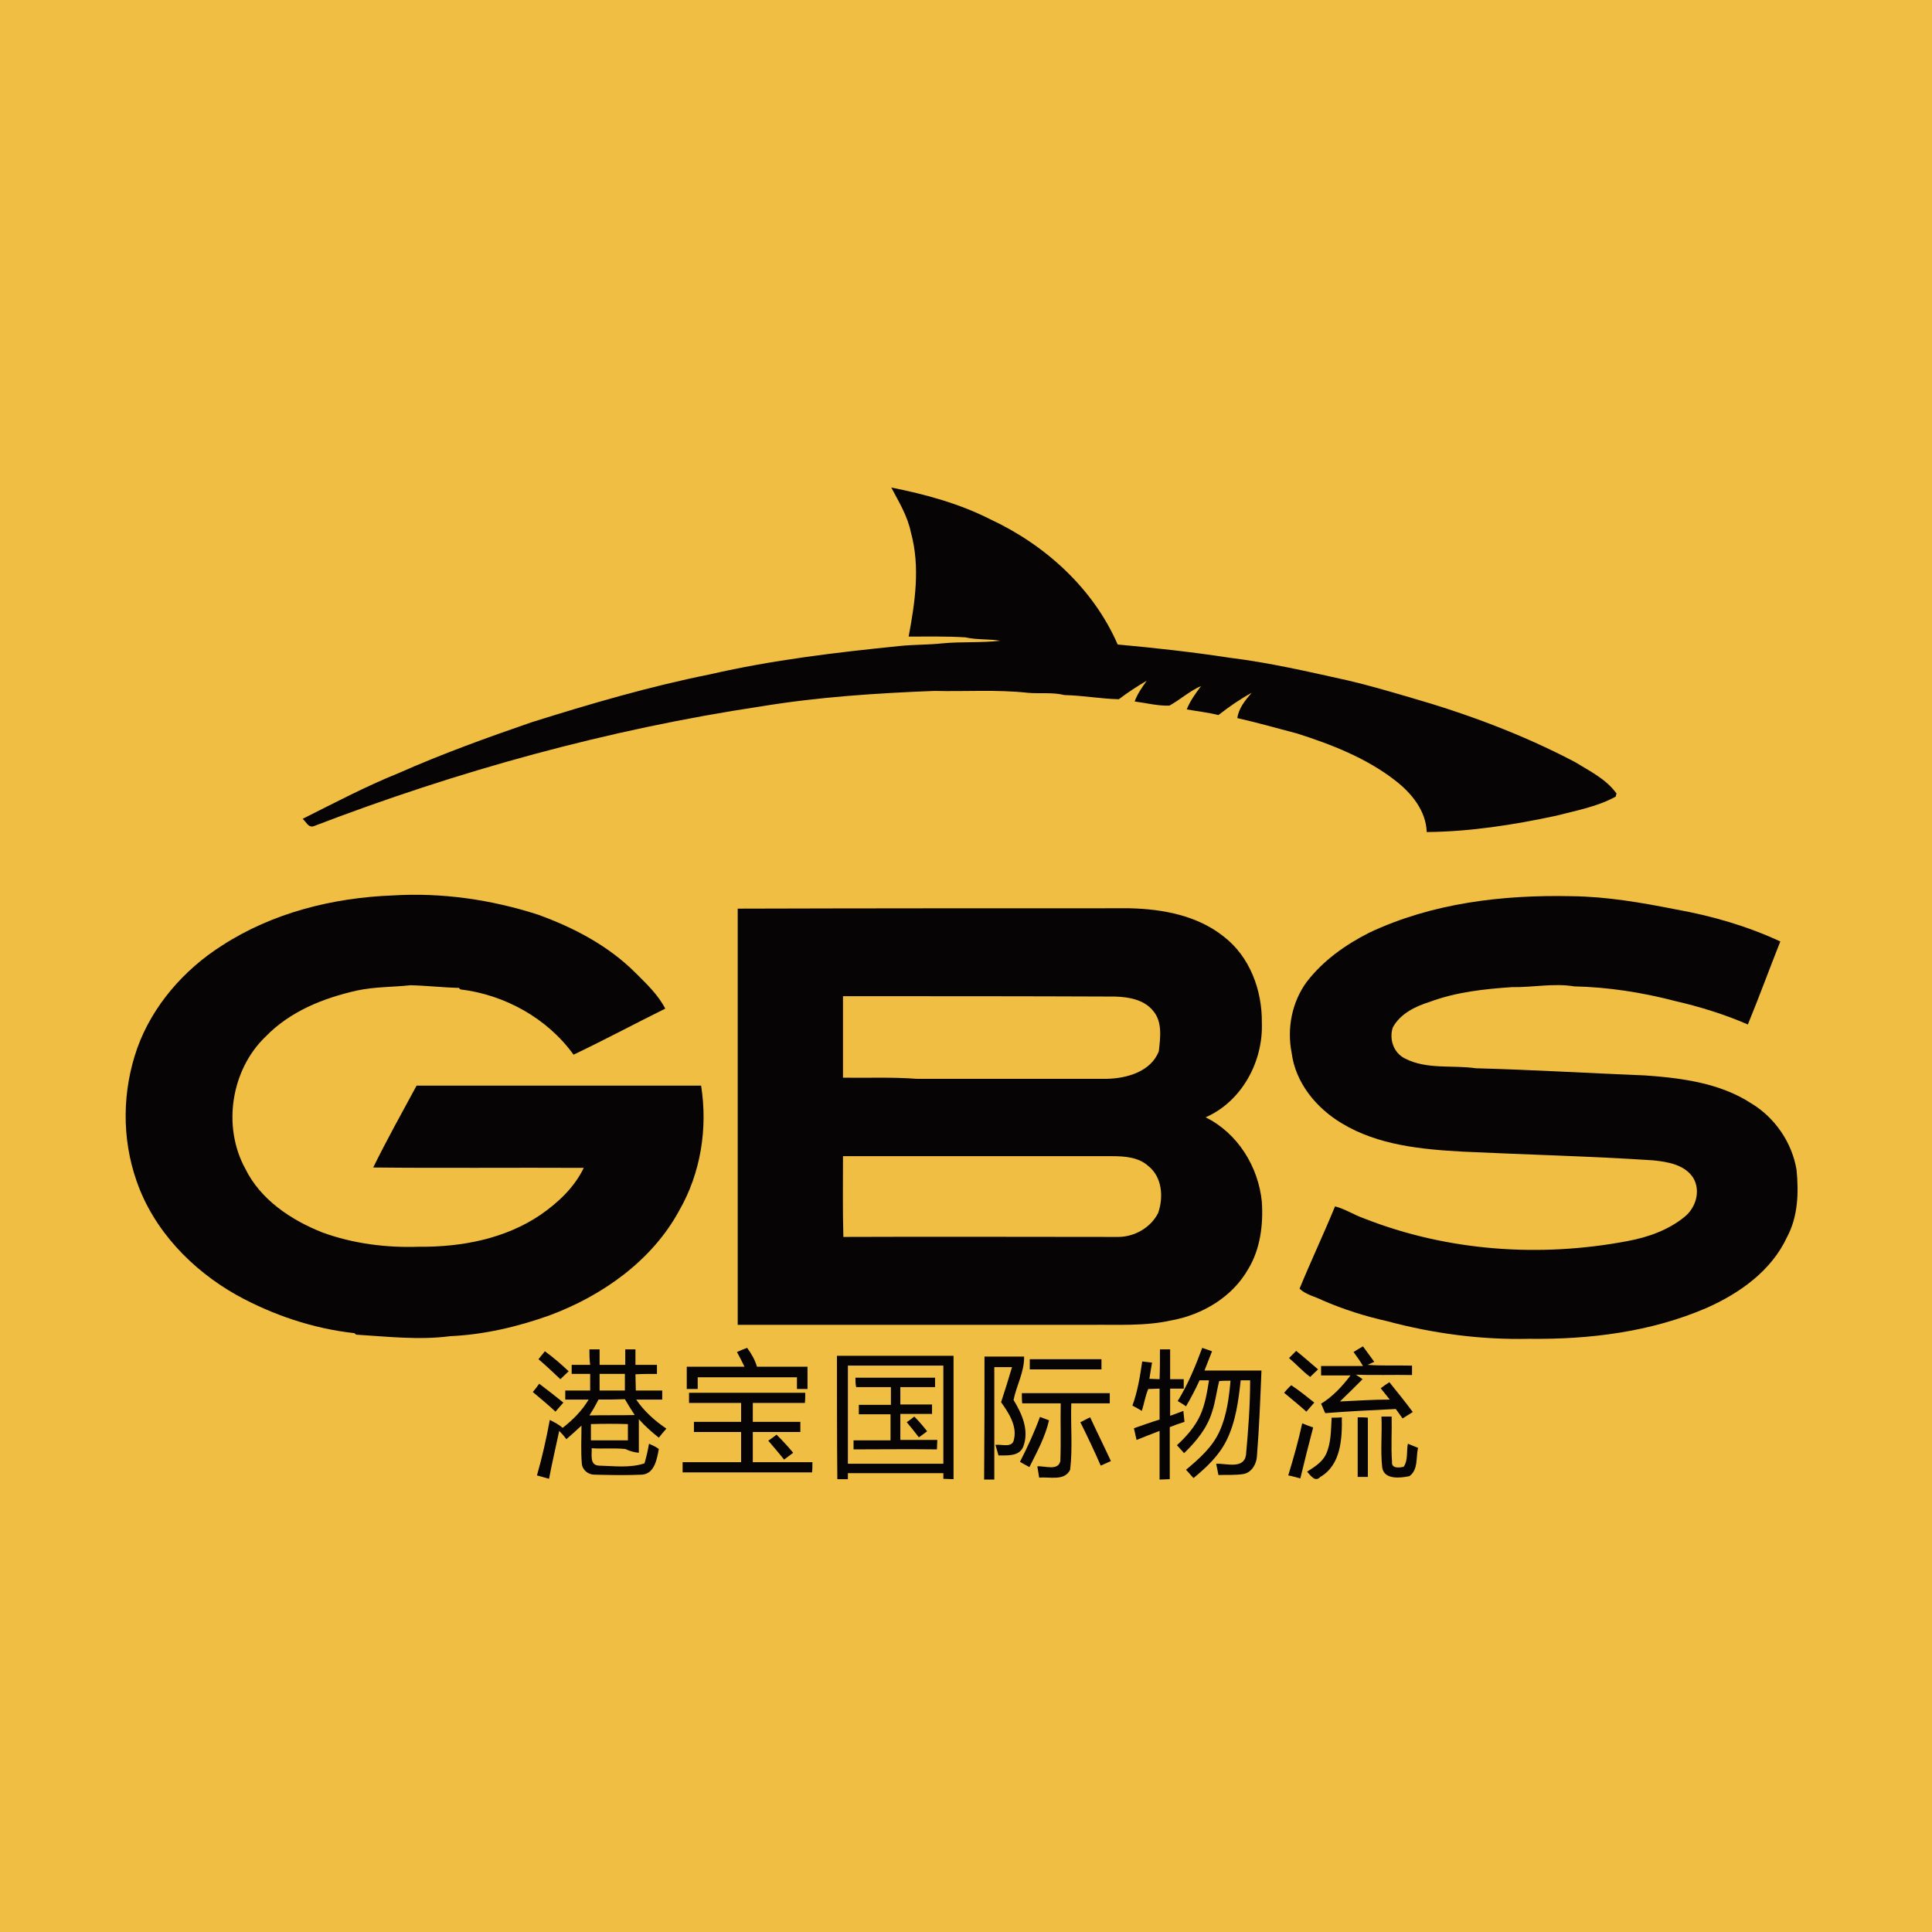 <?xml version="1.0" encoding="utf-8"?>
<!-- Generator: Adobe Illustrator 21.1.0, SVG Export Plug-In . SVG Version: 6.00 Build 0)  -->
<svg version="1.1" id="Слой_1" xmlns="http://www.w3.org/2000/svg" xmlns:xlink="http://www.w3.org/1999/xlink" x="0px" y="0px"
	 viewBox="0 0 512 512" style="enable-background:new 0 0 512 512;" xml:space="preserve">
<style type="text/css">
	.st0{fill:#F0BE43;}
	.st1{fill:#070405;}
</style>
<rect class="st0" width="512" height="512"/>
<g id="_x23_070405ff">
	<path class="st1" d="M236.2,129.2c9,1.8,17.9,4.2,26.2,8.4c14.6,6.8,27.3,18.3,33.8,33.2c9.9,0.9,19.8,2,29.6,3.5
		c10.6,1.3,20.9,3.7,31.3,6c5.6,1.3,11,2.9,16.5,4.5c15,4.3,29.8,9.8,43.7,17.1c3.9,2.4,8.3,4.5,11.1,8.4c-0.1,0.2-0.2,0.6-0.2,0.8
		c-4.9,2.7-10.5,3.7-15.9,5.1c-11.2,2.4-22.7,4.2-34.2,4.3c-0.2-5.7-4.1-10.4-8.4-13.7c-7.6-5.9-16.8-9.5-25.9-12.4
		c-5.3-1.4-10.6-2.9-15.9-4.1c0.4-2.7,2.1-4.7,3.8-6.7c-3.1,1.7-6,3.7-8.8,5.9c-2.8-0.7-5.6-1-8.4-1.5c0.9-2.3,2.4-4.3,3.8-6.2
		c-3,1.3-5.5,3.6-8.4,5.2c-3.1,0.1-6.1-0.7-9.2-1.1c0.7-2,2-3.8,3.2-5.5c-2.6,1.5-5,3.1-7.4,4.9c-4.8-0.1-9.6-1-14.4-1.1
		c-3.2-0.8-6.5-0.3-9.7-0.6c-8.2-0.9-16.5-0.3-24.8-0.5c-15.4,0.6-30.7,1.6-45.9,4.1c-40.6,6.1-80.4,17.1-118.7,31.8
		c-1.4,0.3-1.9-1.3-2.8-2c8.4-4.2,16.7-8.6,25.4-12.1c11.5-5.1,23.4-9.4,35.3-13.5c15.6-4.9,31.3-9.5,47.3-12.7
		c16.5-3.8,33.4-5.8,50.2-7.5c3.8-0.4,7.6-0.3,11.3-0.7c5.1-0.5,10.3-0.1,15.4-0.7c-3.1-0.5-6.2-0.2-9.3-0.9c-5-0.3-10-0.2-15-0.2
		c1.7-9.1,3.1-18.5,0.6-27.6C240.5,136.7,238.2,133,236.2,129.2z"/>
	<path class="st1" d="M58.8,250.6c13.4-8.7,29.4-12.7,45.3-13.3c13-0.8,26.1,1.1,38.5,5.1c9.4,3.4,18.6,8.2,25.8,15.4
		c2.9,2.9,6,5.8,7.9,9.5c-8.1,4-16.1,8.3-24.3,12.2c-7-9.7-18.3-15.9-30-17.3l-0.4-0.4c-4.3-0.1-8.5-0.6-12.8-0.7
		c-4.7,0.5-9.6,0.4-14.2,1.4c-8.9,2-17.7,5.5-24.2,12.2c-9.2,8.8-11.5,23.9-5.4,35c4,8.2,12.1,13.6,20.4,16.9c8.2,3,17,4.1,25.7,3.8
		c11.2,0.1,22.8-2.1,32.2-8.5c4.6-3.2,8.9-7.2,11.4-12.4c-18.6-0.1-37.2,0.1-55.8-0.1c3.6-7.3,7.6-14.5,11.5-21.7
		c25.1,0,50.2,0,75.4,0c1.8,11.3-0.1,23.2-5.8,33.1c-7.2,13.3-20.4,22.6-34.4,27.8c-8.4,3-17.3,5.1-26.3,5.5
		c-8.3,1.1-16.6,0.1-24.9-0.4l-0.5-0.4c-10.9-1.2-21.6-4.8-31.2-10.1c-11.9-6.7-22-17.2-26.5-30.2c-4-11.4-3.8-24,0.2-35.3
		C40.4,266.6,48.7,257,58.8,250.6z"/>
	<path class="st1" d="M362.8,247.2c16.7-7.9,35.4-10.1,53.7-9.7c9.3,0.1,18.5,1.7,27.6,3.5c9.5,1.7,18.9,4.4,27.7,8.5
		c-2.9,7.3-5.6,14.7-8.6,22c-6.2-2.7-12.7-4.7-19.2-6.2c-8.8-2.3-17.8-3.7-26.8-3.9c-5.5-0.9-11,0.3-16.5,0.2
		c-7.4,0.5-14.8,1.3-21.8,3.9c-3.8,1.2-7.8,3.1-9.8,6.8c-1,3.1,0.2,6.7,3.2,8.2c5.8,3,12.6,1.7,18.8,2.6c15,0.4,29.9,1.3,44.9,1.9
		c9.7,0.7,19.8,2,28.1,7.4c6.3,3.8,10.8,10.4,12,17.6c0.6,6,0.4,12.4-2.5,17.8c-4.1,8.9-12.5,14.9-21.3,18.8
		c-14.8,6.4-31.1,8.4-47.1,8.2c-12.7,0.3-25.4-1.4-37.7-4.7c-5.8-1.3-11.5-3.1-17-5.5c-2-1-4.5-1.5-6.1-3.1c3-7.3,6.4-14.5,9.4-21.8
		c2.7,0.7,5.1,2.3,7.7,3.2c22.1,8.7,46.6,10.4,69.8,6c5.4-1,10.8-2.9,15.1-6.4c3-2.4,4.4-6.9,2.3-10.4c-2.3-3.5-6.8-4.2-10.6-4.6
		c-16.8-1.1-33.6-1.5-50.4-2.3c-11-0.6-22.5-1.7-32.1-7.5c-6.7-4-12.3-10.7-13.3-18.7c-1.3-6.5,0.1-13.5,4-18.8
		C350.6,254.6,356.5,250.4,362.8,247.2z"/>
	<path class="st1" d="M299.3,240.7c8.8,0.2,18,1.9,25,7.5c6.9,5.3,10.2,14.2,10.1,22.8c0.4,10.3-5.3,20.9-14.9,25.1
		c8.5,4.2,14,13.1,14.9,22.4c0.4,6.1-0.4,12.5-3.6,17.8c-4.2,7.4-12.1,12.1-20.3,13.6c-7.1,1.6-14.4,1.1-21.5,1.2
		c-31.2,0-62.4,0-93.5,0c0-36.8,0-73.5,0-110.3C229.9,240.7,264.6,240.7,299.3,240.7 M223.4,264c0,7.2,0,14.4,0,21.6
		c6.5,0.1,13-0.2,19.5,0.3c16.8,0,33.6,0,50.4,0c5.3-0.1,11.7-1.9,13.8-7.3c0.4-3.6,1-7.8-1.5-10.7c-2.4-3-6.5-3.7-10.1-3.8
		C271.5,264,247.4,264,223.4,264 M223.4,306.4c0,7.1-0.1,14.3,0.1,21.4c24.3-0.1,48.5,0,72.8,0c4.3,0,8.6-2.4,10.6-6.3
		c1.5-4.2,1.1-9.6-2.6-12.5c-2.5-2.3-6.2-2.6-9.5-2.6C271,306.4,247.2,306.4,223.4,306.4z"/>
	<path class="st1" d="M195.3,358.3c0.9-0.4,1.8-0.8,2.7-1.1c1.1,1.5,2.1,3.2,2.6,5c4.5,0,8.9,0,13.4,0c0,2,0,3.9,0,5.9
		c-0.7,0-2.1,0-2.8,0c0-1,0-2.1,0-3.1c-8.8,0-17.5,0-26.3,0c0,1,0,2.1,0,3.1c-0.7,0-2.1,0-2.9,0c0-2,0-3.9,0-5.9
		c5.1,0,10.2,0,15.3,0C196.7,360.9,196,359.6,195.3,358.3z"/>
	<path class="st1" d="M312.1,371.3c2.7-4.4,4.7-9.2,6.5-14.1c0.9,0.3,1.7,0.6,2.6,0.9c-0.7,1.7-1.3,3.4-2,5.1c5,0,10.1,0,15.1,0
		c-0.3,7.6-0.6,15.1-1.2,22.7c-0.1,2-1.3,4.2-3.4,4.7c-2.2,0.4-4.5,0.2-6.8,0.3c-0.2-1-0.4-2-0.6-3c2.7-0.1,7.3,1.5,7.9-2.3
		c0.6-6.6,1.1-13.2,1.1-19.8c-0.8,0-1.7,0-2.5,0c-0.6,5.4-1.3,11-3.8,16c-2,4-5.3,7.1-8.7,9.9c-0.7-0.7-1.3-1.5-2-2.2
		c3.5-2.9,7-6,8.9-10.2c1.9-4.2,2.5-8.9,2.9-13.4c-1,0-2,0-3,0.1c-0.7,2.7-1,5.6-1.9,8.2c-1.3,4.3-4.2,7.8-7.4,10.9
		c-0.6-0.7-1.3-1.4-1.9-2.1c2.5-2.3,4.8-4.9,6.2-8c1.3-2.9,1.8-6.1,2.3-9.2c-0.8,0-1.7,0-2.5,0c-1.1,2.4-2.3,4.7-3.6,6.9
		C313.7,372.2,312.9,371.8,312.1,371.3z"/>
	<path class="st1" d="M358.7,358.3c0.8-0.5,1.6-1,2.5-1.5c1,1.4,2,2.7,3,4.1l-1.8,0.8c3.9,0.3,7.9,0.1,11.8,0.2c0,0.8,0,1.7,0,2.5
		c-5-0.1-10,0.1-14.9-0.1c0.5,0.3,1.4,0.9,1.8,1.2c-2,2-3.9,3.9-6,5.9c4.4-0.2,8.8-0.5,13.2-0.5c-0.8-1-1.6-2-2.4-3
		c0.8-0.6,1.5-1.1,2.3-1.6c2.1,2.6,4.2,5.2,6.2,7.9c-0.9,0.6-1.8,1.1-2.7,1.7c-0.6-0.8-1.2-1.7-1.8-2.5c-6.2,0.3-12.5,0.6-18.7,1.1
		c-0.4-0.8-0.7-1.7-1.1-2.5c3.1-1.9,5.6-4.6,7.8-7.5c-2.6,0-5.2,0-7.8,0c0-0.6,0-1.9,0-2.5c3.7,0,7.4,0,11.1,0
		C360.4,360.6,359.5,359.4,358.7,358.3z"/>
	<path class="st1" d="M144.4,358.1c2.2,1.6,4.3,3.4,6.3,5.3c-0.7,0.7-1.5,1.4-2.2,2.1c-1.9-1.8-3.8-3.6-5.8-5.3
		C143.3,359.5,143.8,358.8,144.4,358.1z"/>
	<path class="st1" d="M156.2,357.6c0.7,0,2.1,0,2.7,0c0,1.4,0,2.7,0,4.1c2.3,0,4.5,0,6.8,0c0-1.4,0-2.7,0-4.1c0.7,0,2,0,2.7,0
		c0,1.4,0,2.7,0,4.1c1.9,0,3.8,0,5.7,0c0,0.6,0,1.8,0,2.4c-1.9,0-3.8,0-5.7,0.1c0,1.4,0.1,2.9,0.1,4.3c2.3,0,4.7,0,7,0
		c0,0.6,0,1.8,0,2.4c-2.3,0-4.6,0-6.9,0c2.1,3.1,4.9,5.6,8,7.7c-0.7,0.8-1.4,1.6-2,2.4c-1.9-1.5-3.7-3.1-5.3-4.9c0,3,0,6,0,8.9
		c-1.3-0.1-2.5-0.5-3.6-1c-2.9-0.3-5.9,0-8.9-0.2c0.1,1.6-0.6,4.4,1.8,4.6c4.1,0.1,8.3,0.7,12.2-0.6c0.5-1.7,0.9-3.5,1.2-5.2
		c0.9,0.4,1.8,0.8,2.6,1.4c-0.5,2.6-1.1,6.5-4.4,6.8c-4.2,0.2-8.5,0.1-12.7,0c-1.6,0-3.1-1.2-3.3-2.8c-0.3-3.4-0.1-6.8-0.1-10.2
		c-1.3,1.2-2.6,2.4-4,3.6c-0.6-0.8-1.2-1.5-1.9-2.2c-0.9,4.2-1.9,8.5-2.7,12.7c-1.1-0.3-2.1-0.6-3.2-0.9c1.4-4.9,2.5-9.8,3.4-14.7
		c1.2,0.6,2.4,1.2,3.4,2.1c2.7-2.1,5.1-4.5,6.9-7.5c-2.1,0-4.2,0-6.2,0c0-0.6,0-1.8,0-2.4c2.2,0,4.4,0,6.6,0c0-1.5,0-2.9,0-4.4
		c-1.6,0-3.3,0-4.9,0c0-0.6,0-1.8,0-2.4c1.6,0,3.3,0,4.9,0C156.2,360.3,156.2,359,156.2,357.6 M158.9,364.1c0,1.5,0,2.9,0,4.4
		c2.3,0,4.5,0,6.7,0c0-1.5,0-2.9,0-4.4C163.4,364.1,161.1,364.1,158.9,364.1 M158.6,370.9c-0.7,1.4-1.5,2.8-2.4,4.2
		c4-0.1,8,0,12-0.1c-0.9-1.4-1.8-2.8-2.6-4.2C163.2,370.9,160.9,370.9,158.6,370.9 M156.6,377.4c0,1.4,0,2.9,0,4.3
		c3.3,0,6.5,0,9.8,0c0-1.4,0-2.9,0-4.3C163.1,377.3,159.9,377.3,156.6,377.4z"/>
	<path class="st1" d="M307.4,357.6c0.7,0,2,0,2.7,0c0,2.6,0,5.2,0,7.9c1.2,0,2.4,0,3.6,0c0,0.6,0,1.9,0,2.5c-1.2,0-2.4,0-3.6,0
		c0,2.4,0,4.8,0,7.2c1.2-0.4,2.4-0.9,3.5-1.3c0.1,1,0.2,1.9,0.3,2.9c-1.3,0.4-2.6,0.9-3.9,1.4c0,4.6,0,9.2,0,13.8
		c-0.7,0-2,0.1-2.7,0.1c0-4.3,0-8.6,0-12.9c-2.1,0.8-4.1,1.6-6.1,2.4c-0.2-1-0.5-2.1-0.7-3.1c2.3-0.8,4.5-1.6,6.8-2.3
		c0-2.7,0-5.5,0-8.2c-1,0-2,0.1-3,0.1c-0.8,1.9-1.1,3.9-1.7,5.8c-0.8-0.5-1.6-0.9-2.5-1.4c1.4-3.8,2-7.7,2.6-11.7
		c0.6,0.1,1.9,0.2,2.6,0.3c-0.2,1.4-0.5,2.8-0.7,4.3c0.9,0,1.8,0.1,2.7,0.1C307.4,362.9,307.4,360.3,307.4,357.6z"/>
	<path class="st1" d="M341.6,359.9c0.6-0.6,1.3-1.3,1.9-1.9c2,1.6,3.9,3.3,5.8,4.9c-0.7,0.7-1.4,1.3-2.1,2
		C345.2,363.4,343.5,361.5,341.6,359.9z"/>
	<path class="st1" d="M221.8,359.3c10.3,0,20.6,0,30.9,0c0,10.9,0,21.8,0,32.7c-0.7,0-2-0.1-2.7-0.1c0-0.4,0-1.1,0-1.5
		c-8.4,0-16.9,0-25.3,0c0,0.4,0,1.2,0,1.6c-0.7,0-2.1,0-2.8,0C221.8,381.1,221.8,370.2,221.8,359.3 M224.7,361.9c0,8.7,0,17.3,0,26
		c8.4,0,16.9,0,25.3,0c0-8.7,0-17.3,0-26C241.6,361.9,233.1,361.9,224.7,361.9z"/>
	<path class="st1" d="M260.9,359.5c3.5,0,7,0,10.5,0c0.1,4-2,7.6-2.8,11.5c2.2,3.6,4.2,8,2.6,12.3c-1,2.7-4.2,2.4-6.6,2.4
		c-0.3-1-0.5-1.9-0.8-2.8c1.7-0.2,4.5,0.9,4.9-1.4c0.9-3.6-1.4-7.1-3.4-9.9c1-3.1,2-6.2,2.9-9.3c-1.6,0-3.1,0-4.7,0
		c0,9.9,0,19.9,0,29.8c-0.7,0-2,0-2.7,0C260.9,381.1,260.9,370.3,260.9,359.5z"/>
	<path class="st1" d="M272.9,360.2c6.3,0,12.7,0,19,0c0,0.7,0,2,0,2.7c-6.3,0-12.7,0-19,0C272.9,362.2,272.9,360.9,272.9,360.2z"/>
	<path class="st1" d="M226.7,365.1c7,0,14,0,21.1,0c0,0.6,0,1.8,0,2.5c-3,0-6.1,0-9.2,0c0,1.5,0,3.1,0,4.6c2.8,0,5.6,0,8.4,0
		c0,0.6,0,1.9,0,2.5c-2.8,0-5.6,0-8.4,0c0,2.3,0,4.6,0,6.9c3.3,0,6.5,0,9.8,0c0,0.6-0.1,1.8-0.1,2.5c-7.4-0.1-14.8,0-22.1,0
		c0-0.6,0-1.8,0-2.4c3.3,0,6.5,0,9.8,0c0-2.3,0-4.6,0-6.9c-2.8,0-5.6,0-8.4,0c0-0.6,0-1.9,0-2.5c2.8,0,5.6,0,8.5,0
		c0-1.6,0-3.1,0-4.7c-3.1,0-6.1,0-9.2,0C226.7,366.8,226.7,366,226.7,365.1z"/>
	<path class="st1" d="M141.2,368.9c0.6-0.7,1.2-1.5,1.7-2.2c2.1,1.6,4.3,3.3,6.4,5c-0.7,0.8-1.4,1.6-2.1,2.4
		C145.3,372.3,143.2,370.6,141.2,368.9z"/>
	<path class="st1" d="M340.3,369.1c0.6-0.7,1.2-1.4,1.9-2c2.1,1.4,4.1,3,6.1,4.6c-0.7,0.8-1.4,1.6-2.1,2.4
		C344.2,372.3,342.2,370.7,340.3,369.1z"/>
	<path class="st1" d="M182.6,369.1c10.3,0,20.5,0,30.8,0c0,0.9,0,1.8-0.1,2.7c-4.6,0-9.2,0-13.8,0c0,1.7,0,3.3,0,5
		c4.2,0,8.4,0,12.6,0c0,0.7,0,2,0,2.7c-4.2,0-8.4,0-12.6,0c0,2.7,0,5.3,0,8c5.3,0,10.5,0,15.8,0c0,0.9,0,1.8-0.1,2.7
		c-11.4,0-22.9,0-34.3,0c0-0.9,0-1.8,0-2.7c5.2,0,10.3,0,15.5,0c0-2.7,0-5.3,0-8c-4.2,0-8.3,0-12.5,0c0-0.7,0-2,0-2.7
		c4.2,0,8.3,0,12.5,0c0-1.7,0-3.3,0-5c-4.6,0-9.2,0-13.8,0C182.6,371.1,182.6,369.8,182.6,369.1z"/>
	<path class="st1" d="M270.8,369.2c7.8,0,15.5,0,23.3,0c0,0.7,0,2,0,2.7c-3.4,0-6.8,0-10.2,0c-0.2,5.9,0.4,11.8-0.3,17.6
		c-1.5,3.1-5.5,1.8-8.2,2.1c-0.2-1-0.3-2-0.5-3c1.9-0.2,5.5,1.3,6.1-1.4c0.2-5.1,0-10.2,0.1-15.3c-3.4,0-6.8,0-10.2,0
		C270.8,371.2,270.8,369.9,270.8,369.2z"/>
	<path class="st1" d="M240.3,376.9c0.7-0.5,1.4-1,2-1.5c1.2,1.2,2.3,2.5,3.4,3.9c-0.7,0.5-1.4,1.1-2.2,1.6
		C242.5,379.6,241.4,378.2,240.3,376.9z"/>
	<path class="st1" d="M352.9,375.7c0.9,0,1.8,0,2.7-0.1c0.1,5.6-0.2,12.6-5.7,15.8c-1.4,1.5-2.6-0.4-3.5-1.4c1.9-1.2,4-2.5,5-4.6
		C352.8,382.4,352.7,378.9,352.9,375.7z"/>
	<path class="st1" d="M359.8,375.6c0.9,0,1.8,0,2.7,0.1c0,5.2,0,10.5,0,15.7c-0.7,0-2,0-2.7,0C359.8,386.2,359.8,380.9,359.8,375.6z
		"/>
	<path class="st1" d="M366.1,375.4c0.9,0,1.8,0,2.7,0c0.1,4-0.2,8,0.1,12c-0.2,1.8,1.9,1.6,3.1,1.3c1.2-1.8,0.7-4.1,1.1-6.1
		c0.9,0.4,1.8,0.7,2.7,1.1c-0.6,2.5,0.1,5.8-2.3,7.5c-2.4,0.5-6.7,1-7.2-2.3C365.8,384.4,366.3,379.9,366.1,375.4z"/>
	<path class="st1" d="M270.3,387.4c2-3.9,3.8-7.8,5.3-11.9c0.6,0.2,1.8,0.7,2.4,0.9c-1,4.4-3.2,8.4-5.2,12.4
		C271.9,388.3,271.1,387.9,270.3,387.4z"/>
	<path class="st1" d="M286.3,376.9c0.9-0.4,1.7-0.9,2.6-1.3c1.8,3.9,3.7,7.7,5.5,11.6c-0.9,0.4-1.8,0.8-2.7,1.2
		C290,384.5,288.2,380.7,286.3,376.9z"/>
	<path class="st1" d="M345.1,377.2c1,0.4,2,0.8,2.9,1.1c-1.2,4.5-2.3,9-3.4,13.5c-1.1-0.3-2.1-0.6-3.2-0.8
		C342.8,386.4,344.1,381.8,345.1,377.2z"/>
	<path class="st1" d="M203.6,381.8c0.6-0.4,1.7-1.2,2.2-1.6c1.5,1.5,3,3.1,4.4,4.8c-0.8,0.6-1.6,1.2-2.4,1.8
		C206.4,385.1,205,383.4,203.6,381.8z"/>
</g>
</svg>

